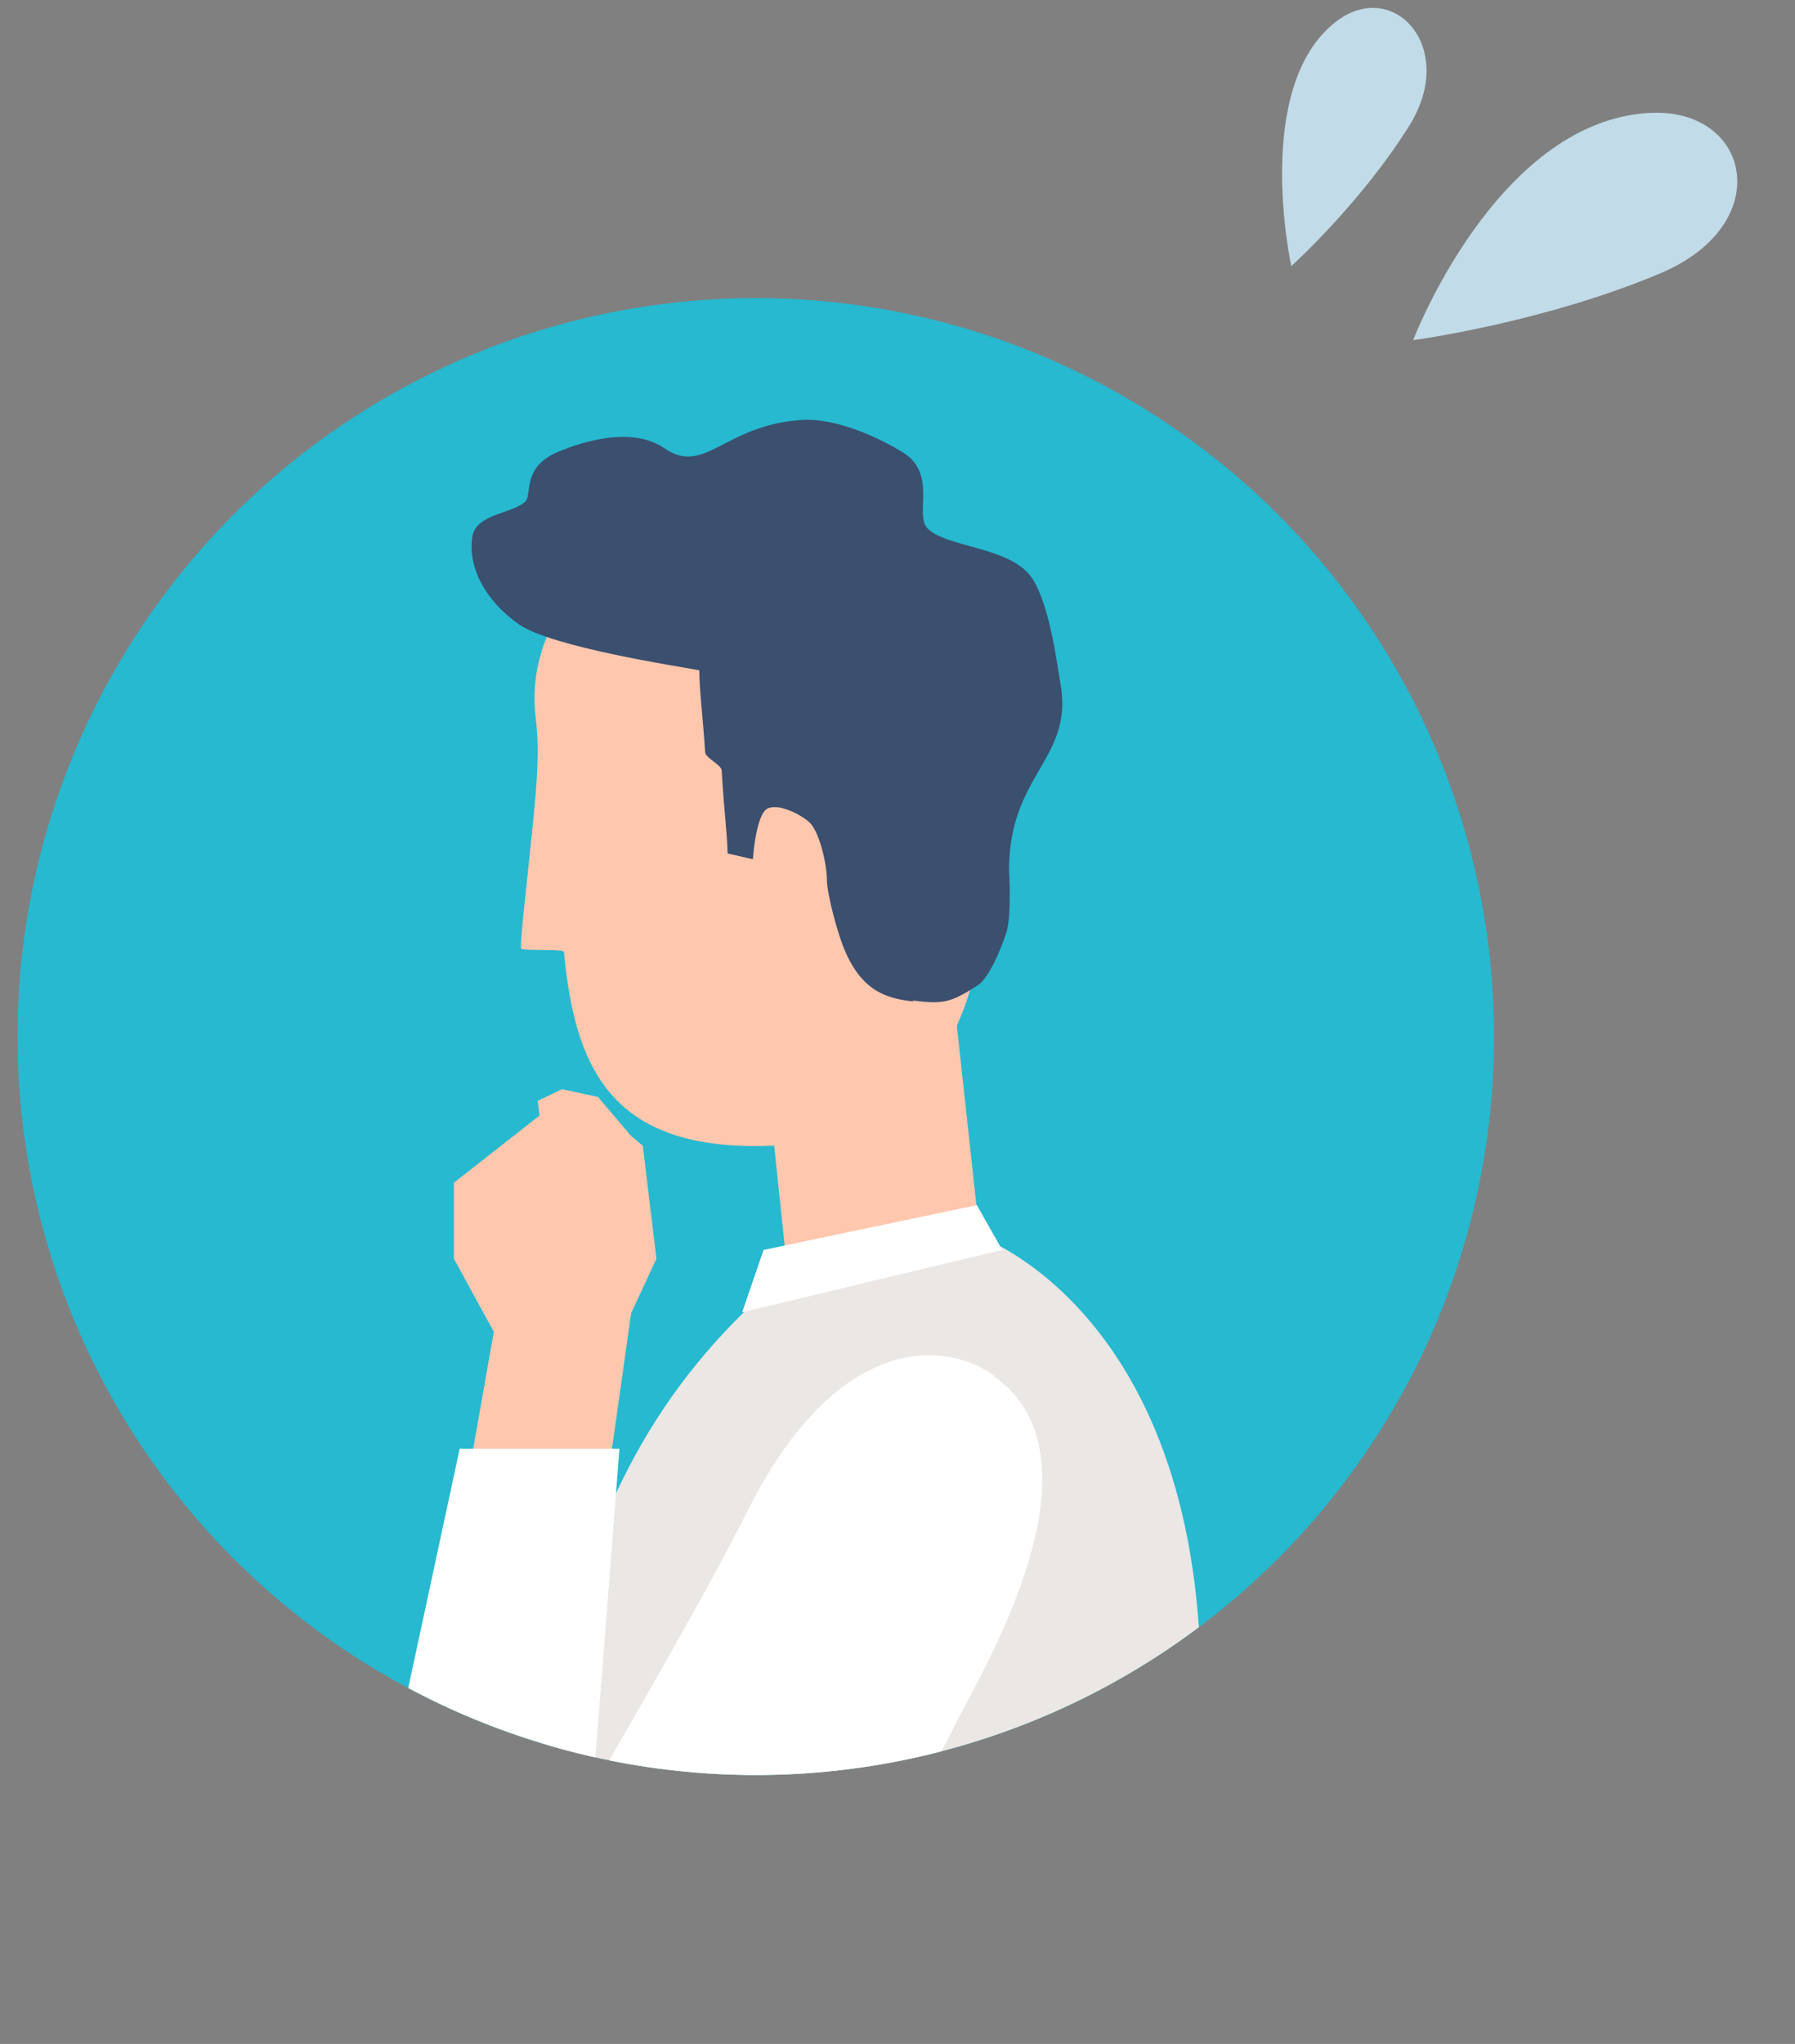 <?xml version="1.0" encoding="UTF-8"?>
<svg id="_レイヤー_2" xmlns="http://www.w3.org/2000/svg" version="1.1" xmlns:xlink="http://www.w3.org/1999/xlink" viewBox="0 0 184.3 209.8">
  <rect x="0" y="0" width="184.3" height="209.8" fill="#808080" stroke="none"/>
  <!-- Generator: Adobe Illustrator 29.0.0, SVG Export Plug-In . SVG Version: 2.1.0 Build 186)  -->
  <defs>
    <style>
      .st0 {
        fill: #3b4f6f;
      }

      .st1 {
        fill: #eae7e5;
      }

      .st2 {
        fill: #fff;
      }

      .st3 {
        fill: none;
      }

      .st4 {
        fill: #c1dbe8;
      }

      .st5 {
        fill: #26b9d0;
      }

      .st6 {
        fill: #ffc7ad;
      }

      .st7 {
        clip-path: url(#clippath);
      }
    </style>
    <clipPath id="clippath">
      <circle class="st3" cx="77.6" cy="106.4" r="75.8"/>
    </clipPath>
  </defs>
  <g id="_オブジェクト">
    <g class="st7">
      <g>
        <circle class="st5" cx="77.6" cy="106.4" r="75.8"/>
        <polygon class="st6" points="97.8 101.2 77.9 102.5 81.2 133.9 101.1 131.5 97.8 101.2"/>
        <path class="st6" d="M53.6,97.4c0,.2,4.3,0,4.3.3,1.2,12.9,5.5,21.5,24.3,19.7,11.2-1.1,19.4-12.3,18.3-25.5-.2-1.9-1.1-25.9-1.6-27.6l-9.2-6.3-17.1-3.2-13.1,4.9c0,.5-5.5,5.7-4.5,14,.5,3.8,0,8.1-.6,13.9-.5,4.8-1,9.1-.9,9.8h0Z"/>
        <path class="st0" d="M93.7,102.7c3.2.4,3.9.2,6.6-1.5,1.3-.8,2.5-3.9,3-5.4.6-1.7.3-6.5.3-6.5,0-9.8,6.6-11.4,5.3-19-.4-2.3-1.1-8.1-2.9-10.9-2.1-3.3-9-3.2-10.8-5.2-1.3-1.4,1-5.5-2.4-7.7-2.7-1.7-7.1-3.6-10.4-3.4-8.1.5-10,5.8-14.2,2.9-3.4-2.3-8.5-.6-10.7.3-3.9,1.5-2.9,4.4-3.5,5.1-1.1,1.3-5.2,1.3-5.5,3.7-.5,3.3,1.5,6.7,4.8,9s16.3,4.3,18.5,4.7c0,2,.4,5.2.6,8.4,0,.6,1.7,1.3,1.7,1.9.2,3.7.6,6.8.6,8.5l2.6.6s.3-4.6,1.5-5.2,3.6.7,4.4,1.5c1,1.1,1.7,4.3,1.7,5.8s1.2,5.9,1.9,7.4c1.8,4.1,4.3,4.8,7,5.1h0Z"/>
        <path class="st1" d="M52.7,311.3l-.4,8.7,64.4.4v-9.1l4.1-1.8s4.2-1.7,4.3-5.3c.7-19.8,1.1-43.2.3-70.5-.5-18.6-2.3-40.3-2.1-59.4.4-39.5-22.8-47.4-22.8-47.4l-20.5,4.5c-25.8,21.8-24.7,53.1-25.3,81-.9,45.9-7.1,96.3-7.1,96.3l5.2,2.8v-.2h-.1Z"/>
        <polygon class="st2" points="78.4 128.3 100.3 123.7 102.9 128.3 76.2 134.7 78.4 128.3"/>
        <polygon class="st6" points="60.1 168.1 45.5 166.2 50.7 136.7 46.6 129.2 46.6 121.4 55.4 114.5 55.2 113 57.7 111.8 61.4 112.6 64.8 116.6 66 117.6 67.4 129.2 64.8 134.8 60.1 168.1"/>
        <path class="st2" d="M102.1,141.2c-5.5-3.9-16.4-3.9-25.3,13.8-8.9,17.7-33.4,57.6-43.4,76.4-2.6,5-6.4,14.1,1.6,19.9,7,5.1,14.8,1.8,25-11.5,12.7-16.7,29.7-46.3,38.4-63.4,2.7-5.3,15.5-26.7,3.7-35.1h0Z"/>
        <path class="st2" d="M63.6,148.7s-5.1,67.4-7.3,86.5c-.8,7.1-6.9,21.6-20.8,16-11-4.5-3.3-33.9,0-48.4,3.1-14,11.7-54.1,11.7-54.1h16.5-.1Z"/>
      </g>
    </g>
    <path class="st4" d="M145.1,34.9s8.5-22.3,24.1-23.3c10.5-.7,13.3,11.3,1.4,16.4-12,5.1-25.4,6.9-25.4,6.9,0,0-.1,0-.1,0Z"/>
    <path class="st4" d="M132.6,27.4s-4.1-18.5,4.6-25.2c5.9-4.5,12.5,2.7,7.5,10.7s-12.1,14.4-12.1,14.4h0Z"/>
  </g>
</svg>